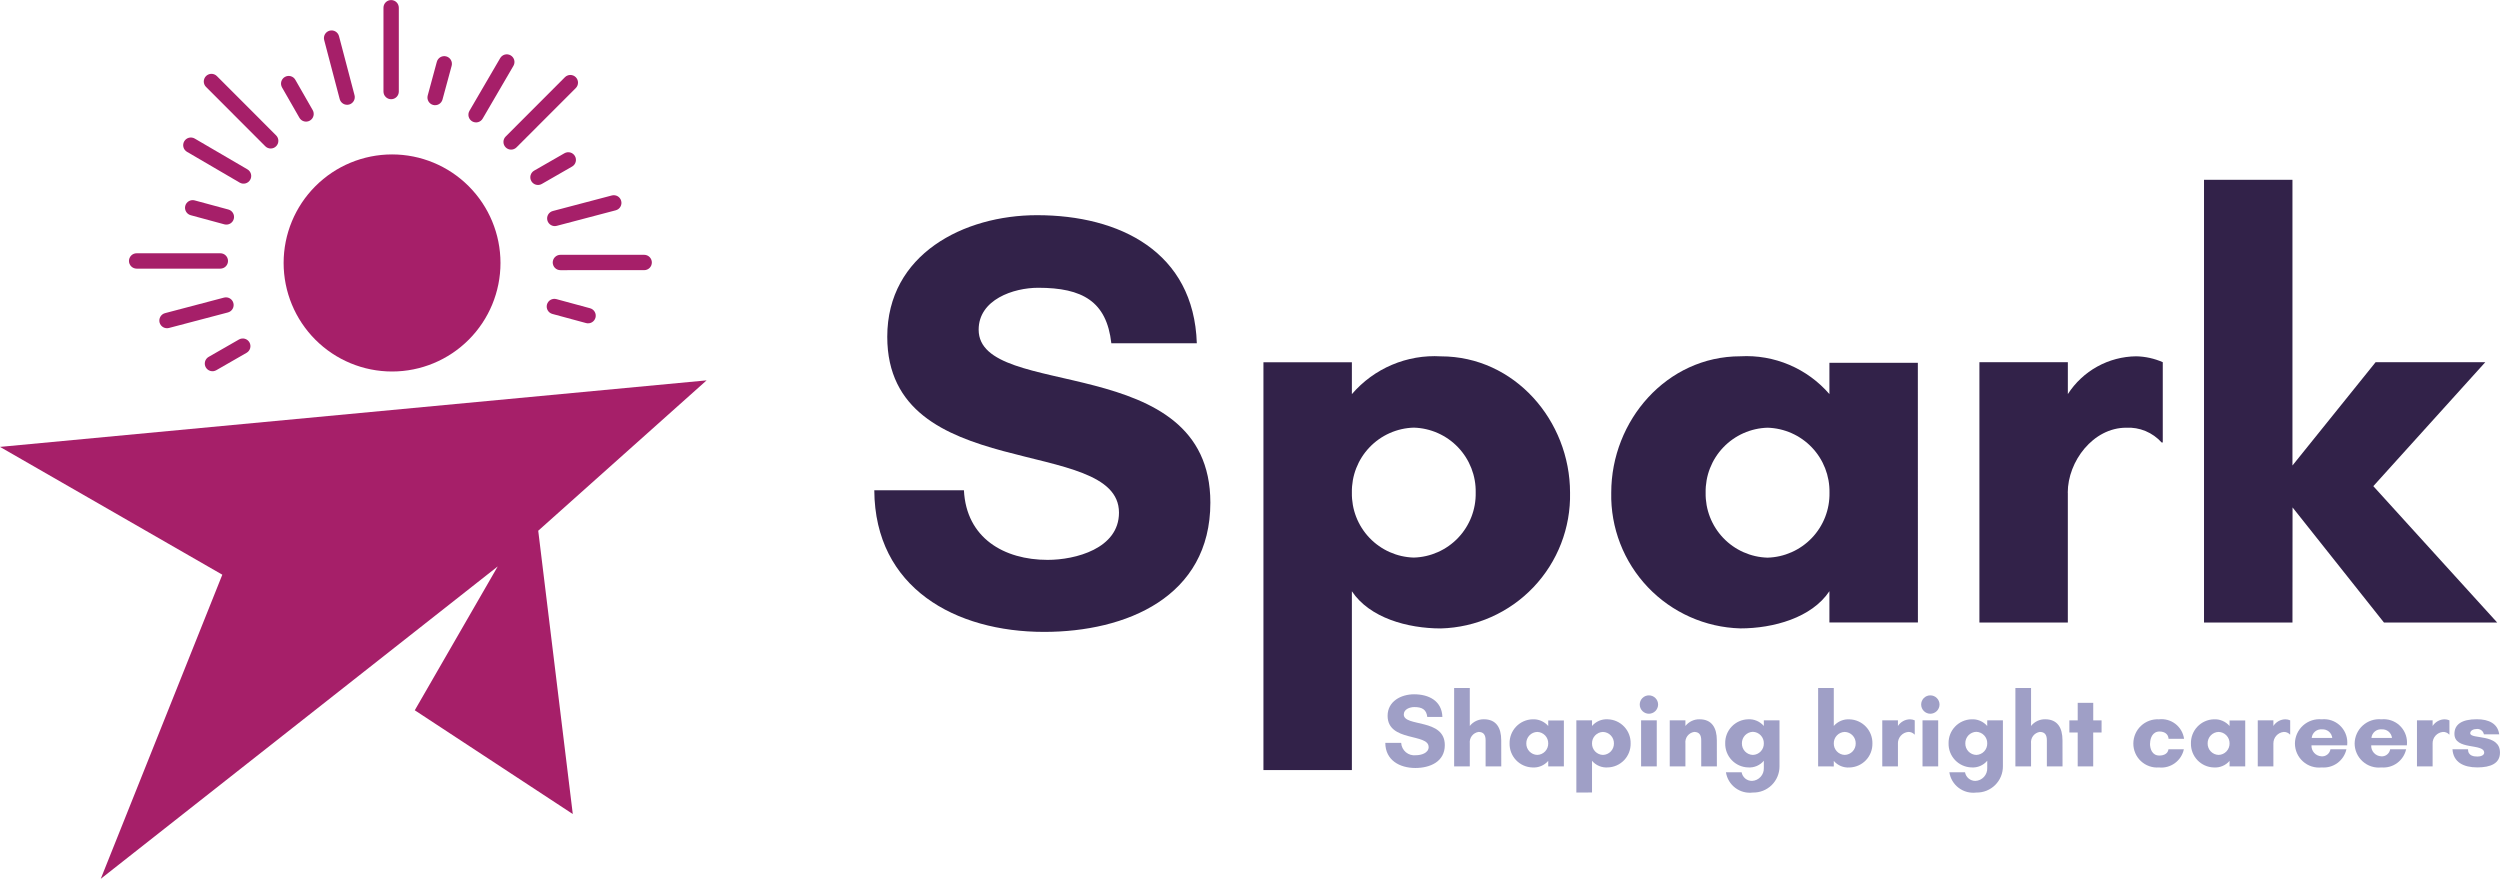 <svg width="165" height="58" viewBox="0 0 165 58" fill="none" xmlns="http://www.w3.org/2000/svg">
<g clip-path="url(#clip0_339_777)">
<path d="M14.673 37.93L6.65 58.002L32.851 37.383L27.375 46.878L37.804 53.727L35.523 35.028L46.636 25.104L0 29.495L14.673 37.93Z" fill="#A61F69"/>
<path d="M25.876 10.192C23.978 10.192 22.157 10.946 20.815 12.29C19.473 13.633 18.719 15.455 18.719 17.355C18.719 19.255 19.473 21.077 20.815 22.421C22.157 23.765 23.977 24.519 25.876 24.519C27.774 24.519 29.594 23.764 30.936 22.421C32.278 21.077 33.032 19.255 33.032 17.355C33.031 15.455 32.277 13.633 30.935 12.29C29.593 10.947 27.773 10.192 25.876 10.192Z" fill="#A61F69"/>
<path d="M26.322 6.042C26.322 6.109 26.309 6.174 26.283 6.236C26.258 6.297 26.22 6.353 26.173 6.4C26.126 6.447 26.07 6.484 26.009 6.51C25.948 6.535 25.882 6.548 25.815 6.548C25.749 6.548 25.683 6.535 25.621 6.51C25.56 6.484 25.504 6.447 25.457 6.4C25.41 6.353 25.373 6.297 25.347 6.236C25.322 6.174 25.309 6.109 25.309 6.042V0.51C25.309 0.376 25.362 0.247 25.457 0.152C25.552 0.057 25.681 0.004 25.815 0.004C25.949 0.004 26.078 0.057 26.173 0.152C26.268 0.247 26.322 0.376 26.322 0.51V6.042Z" fill="#A61F69"/>
<path d="M23.398 6.28C23.433 6.409 23.415 6.547 23.348 6.664C23.28 6.78 23.17 6.865 23.041 6.9C22.911 6.934 22.773 6.916 22.657 6.849C22.541 6.782 22.456 6.672 22.421 6.543L21.396 2.645C21.379 2.581 21.375 2.514 21.383 2.448C21.392 2.382 21.413 2.319 21.446 2.261C21.479 2.203 21.523 2.153 21.576 2.112C21.629 2.072 21.689 2.042 21.753 2.025C21.883 1.99 22.021 2.008 22.137 2.075C22.254 2.143 22.338 2.254 22.373 2.383L23.398 6.28Z" fill="#A61F69"/>
<path d="M20.638 7.267C20.671 7.324 20.693 7.388 20.701 7.454C20.71 7.52 20.705 7.587 20.688 7.652C20.671 7.716 20.641 7.776 20.6 7.829C20.56 7.882 20.509 7.926 20.452 7.959C20.394 7.993 20.331 8.014 20.265 8.023C20.199 8.031 20.132 8.027 20.067 8.01C20.003 7.992 19.943 7.962 19.891 7.922C19.838 7.881 19.794 7.831 19.761 7.773L18.614 5.771C18.581 5.713 18.56 5.649 18.551 5.583C18.543 5.518 18.547 5.45 18.564 5.386C18.582 5.322 18.611 5.262 18.652 5.209C18.692 5.156 18.743 5.112 18.801 5.079C18.858 5.046 18.922 5.024 18.988 5.015C19.054 5.007 19.121 5.011 19.185 5.028C19.25 5.046 19.31 5.076 19.363 5.116C19.415 5.157 19.459 5.208 19.492 5.266L20.638 7.267Z" fill="#A61F69"/>
<path d="M18.224 8.937C18.271 8.984 18.308 9.04 18.334 9.101C18.359 9.163 18.372 9.229 18.372 9.295C18.372 9.362 18.359 9.427 18.334 9.489C18.308 9.55 18.271 9.606 18.224 9.653C18.177 9.7 18.121 9.738 18.06 9.763C17.998 9.789 17.933 9.802 17.866 9.802C17.8 9.802 17.734 9.789 17.673 9.763C17.611 9.738 17.556 9.7 17.509 9.653L13.598 5.738C13.551 5.691 13.513 5.635 13.488 5.574C13.462 5.512 13.449 5.446 13.449 5.38C13.449 5.313 13.462 5.247 13.488 5.186C13.513 5.124 13.551 5.068 13.598 5.021C13.645 4.974 13.7 4.937 13.762 4.912C13.823 4.886 13.889 4.873 13.955 4.873C14.022 4.873 14.088 4.886 14.149 4.912C14.21 4.937 14.266 4.974 14.313 5.021L18.224 8.937Z" fill="#A61F69"/>
<path d="M16.326 11.175C16.384 11.208 16.434 11.252 16.475 11.305C16.516 11.358 16.545 11.418 16.563 11.482C16.58 11.546 16.584 11.614 16.576 11.68C16.567 11.745 16.546 11.809 16.512 11.867C16.479 11.925 16.435 11.975 16.383 12.016C16.33 12.057 16.27 12.086 16.205 12.104C16.141 12.121 16.074 12.126 16.008 12.117C15.942 12.108 15.878 12.087 15.821 12.053L12.344 10.022C12.286 9.989 12.236 9.945 12.195 9.892C12.154 9.839 12.124 9.779 12.107 9.714C12.09 9.65 12.085 9.583 12.094 9.517C12.103 9.451 12.124 9.387 12.158 9.33C12.191 9.272 12.235 9.221 12.287 9.181C12.34 9.14 12.4 9.11 12.464 9.093C12.528 9.076 12.595 9.071 12.661 9.08C12.727 9.088 12.791 9.11 12.848 9.143L16.326 11.175Z" fill="#A61F69"/>
<path d="M15.072 13.828C15.136 13.845 15.196 13.875 15.249 13.915C15.302 13.956 15.346 14.006 15.379 14.064C15.412 14.122 15.434 14.185 15.443 14.251C15.451 14.317 15.447 14.384 15.43 14.449C15.395 14.578 15.31 14.689 15.194 14.756C15.078 14.823 14.94 14.841 14.81 14.807L12.587 14.204C12.457 14.169 12.346 14.084 12.279 13.967C12.212 13.851 12.193 13.713 12.228 13.583C12.263 13.453 12.348 13.343 12.464 13.276C12.58 13.209 12.718 13.191 12.847 13.226L15.072 13.828Z" fill="#A61F69"/>
<path d="M14.544 16.716C14.678 16.716 14.807 16.769 14.901 16.864C14.996 16.96 15.049 17.088 15.049 17.223C15.049 17.357 14.996 17.486 14.901 17.581C14.807 17.676 14.678 17.73 14.544 17.73H9.017C8.883 17.73 8.755 17.676 8.66 17.581C8.565 17.486 8.512 17.357 8.512 17.223C8.512 17.088 8.565 16.96 8.66 16.864C8.755 16.769 8.883 16.716 9.017 16.716H14.544Z" fill="#A61F69"/>
<path d="M14.784 19.642C14.914 19.608 15.052 19.626 15.168 19.693C15.284 19.76 15.369 19.871 15.403 20C15.438 20.13 15.42 20.268 15.353 20.384C15.286 20.5 15.176 20.585 15.047 20.62L11.152 21.646C11.023 21.68 10.885 21.662 10.768 21.595C10.652 21.528 10.567 21.417 10.532 21.288C10.498 21.158 10.517 21.02 10.584 20.904C10.651 20.788 10.761 20.703 10.891 20.668L14.784 19.642Z" fill="#A61F69"/>
<path d="M15.771 22.407C15.828 22.374 15.892 22.352 15.958 22.344C16.023 22.335 16.09 22.34 16.155 22.357C16.219 22.374 16.279 22.404 16.332 22.445C16.384 22.485 16.428 22.536 16.462 22.594C16.495 22.651 16.516 22.715 16.525 22.781C16.533 22.847 16.529 22.914 16.512 22.978C16.494 23.042 16.465 23.102 16.424 23.155C16.383 23.208 16.333 23.252 16.275 23.285L14.275 24.434C14.217 24.467 14.154 24.488 14.088 24.497C14.022 24.506 13.955 24.501 13.891 24.484C13.826 24.466 13.766 24.437 13.713 24.396C13.661 24.355 13.616 24.305 13.583 24.247C13.55 24.189 13.528 24.126 13.52 24.06C13.511 23.994 13.516 23.927 13.533 23.862C13.55 23.798 13.58 23.738 13.621 23.685C13.661 23.632 13.712 23.588 13.77 23.555L15.771 22.407Z" fill="#A61F69"/>
<path d="M36.457 20.72C36.393 20.703 36.333 20.673 36.28 20.633C36.227 20.592 36.183 20.541 36.15 20.484C36.116 20.426 36.095 20.363 36.086 20.297C36.078 20.23 36.082 20.163 36.099 20.099C36.134 19.97 36.219 19.859 36.335 19.792C36.451 19.725 36.589 19.707 36.719 19.741L38.943 20.344C39.008 20.362 39.068 20.391 39.121 20.432C39.174 20.472 39.218 20.523 39.251 20.581C39.285 20.639 39.306 20.702 39.315 20.768C39.324 20.834 39.319 20.902 39.302 20.966C39.267 21.095 39.182 21.206 39.066 21.273C38.95 21.339 38.812 21.358 38.682 21.323L36.457 20.72Z" fill="#A61F69"/>
<path d="M36.986 17.831C36.92 17.831 36.854 17.818 36.792 17.793C36.731 17.767 36.675 17.73 36.628 17.683C36.581 17.636 36.544 17.58 36.519 17.518C36.493 17.457 36.48 17.391 36.48 17.324C36.48 17.19 36.534 17.061 36.629 16.966C36.723 16.872 36.852 16.818 36.986 16.818H42.516C42.583 16.818 42.648 16.831 42.71 16.856C42.771 16.882 42.827 16.919 42.874 16.966C42.921 17.013 42.958 17.069 42.983 17.13C43.009 17.191 43.022 17.257 43.022 17.323C43.022 17.39 43.009 17.456 42.984 17.517C42.958 17.579 42.921 17.635 42.874 17.682C42.827 17.729 42.771 17.766 42.71 17.792C42.649 17.817 42.583 17.83 42.516 17.83L36.986 17.831Z" fill="#A61F69"/>
<path d="M36.747 14.905C36.617 14.94 36.479 14.922 36.363 14.855C36.247 14.787 36.162 14.677 36.127 14.547C36.092 14.418 36.11 14.279 36.177 14.163C36.245 14.046 36.355 13.961 36.485 13.927L40.379 12.901C40.443 12.884 40.51 12.879 40.576 12.888C40.642 12.896 40.705 12.918 40.763 12.951C40.821 12.984 40.871 13.028 40.911 13.081C40.952 13.134 40.981 13.194 40.998 13.258C41.016 13.323 41.02 13.39 41.012 13.456C41.003 13.522 40.981 13.585 40.948 13.643C40.915 13.701 40.871 13.751 40.818 13.792C40.765 13.832 40.705 13.862 40.641 13.879L36.747 14.905Z" fill="#A61F69"/>
<path d="M35.759 12.141C35.701 12.174 35.638 12.196 35.572 12.204C35.506 12.213 35.439 12.208 35.375 12.191C35.311 12.174 35.251 12.144 35.198 12.103C35.145 12.063 35.101 12.012 35.068 11.954C35.035 11.897 35.013 11.833 35.004 11.767C34.996 11.701 35 11.634 35.017 11.569C35.035 11.505 35.065 11.445 35.105 11.392C35.146 11.339 35.196 11.295 35.254 11.262L37.254 10.114C37.312 10.081 37.376 10.06 37.441 10.051C37.507 10.042 37.574 10.047 37.638 10.064C37.703 10.082 37.763 10.111 37.815 10.152C37.868 10.193 37.912 10.243 37.945 10.301C37.978 10.358 38 10.422 38.008 10.488C38.017 10.554 38.013 10.621 37.995 10.685C37.978 10.749 37.948 10.81 37.908 10.862C37.867 10.915 37.817 10.959 37.759 10.992L35.759 12.141Z" fill="#A61F69"/>
<path d="M34.09 9.726C34.043 9.773 33.987 9.81 33.926 9.836C33.864 9.862 33.799 9.875 33.732 9.875C33.666 9.875 33.6 9.862 33.538 9.836C33.477 9.81 33.421 9.773 33.375 9.726C33.328 9.679 33.29 9.623 33.265 9.562C33.24 9.5 33.227 9.435 33.227 9.368C33.227 9.302 33.24 9.236 33.265 9.175C33.29 9.113 33.328 9.058 33.375 9.011L37.285 5.096C37.332 5.049 37.388 5.011 37.45 4.986C37.511 4.96 37.577 4.947 37.643 4.947C37.709 4.947 37.775 4.96 37.837 4.986C37.898 5.011 37.954 5.049 38.001 5.096C38.096 5.191 38.149 5.32 38.149 5.454C38.149 5.589 38.096 5.718 38.001 5.813L34.09 9.726Z" fill="#A61F69"/>
<path d="M31.858 7.825C31.825 7.883 31.781 7.933 31.729 7.974C31.676 8.015 31.616 8.044 31.552 8.062C31.487 8.079 31.421 8.084 31.355 8.075C31.289 8.066 31.225 8.045 31.168 8.012C31.051 7.944 30.966 7.834 30.931 7.704C30.897 7.575 30.915 7.436 30.981 7.32L33.011 3.839C33.044 3.782 33.088 3.731 33.141 3.69C33.193 3.65 33.253 3.62 33.318 3.602C33.382 3.585 33.449 3.581 33.514 3.589C33.58 3.598 33.644 3.62 33.701 3.653C33.759 3.686 33.809 3.73 33.85 3.783C33.891 3.836 33.92 3.896 33.938 3.96C33.955 4.024 33.959 4.091 33.951 4.157C33.942 4.223 33.921 4.287 33.887 4.345L31.858 7.825Z" fill="#A61F69"/>
<path d="M29.205 6.569C29.17 6.698 29.085 6.809 28.969 6.876C28.853 6.943 28.715 6.961 28.586 6.927C28.456 6.892 28.346 6.807 28.279 6.691C28.212 6.574 28.194 6.436 28.228 6.307L28.831 4.08C28.866 3.95 28.951 3.84 29.067 3.773C29.183 3.705 29.321 3.687 29.451 3.722C29.515 3.739 29.575 3.769 29.628 3.809C29.681 3.849 29.725 3.9 29.758 3.957C29.792 4.015 29.813 4.079 29.822 4.145C29.831 4.211 29.826 4.278 29.809 4.342L29.205 6.569Z" fill="#A61F69"/>
<path d="M73.853 33.835C73.853 28.692 58.559 32.004 58.559 22.226C58.559 16.773 63.619 14.202 68.444 14.202C73.891 14.202 78.795 16.618 78.99 22.655H73.348C73.037 19.89 71.441 18.993 68.521 18.993C66.887 18.993 64.591 19.773 64.591 21.759C64.591 26.472 79.884 23.084 79.884 33.173C79.884 39.405 74.32 41.705 68.911 41.705C63.073 41.705 57.742 38.822 57.703 32.356H63.619C63.774 35.511 66.264 36.952 69.144 36.952C70.973 36.952 73.853 36.211 73.853 33.835Z" fill="#322249"/>
<path d="M93.31 36.8C94.418 36.769 95.47 36.301 96.235 35.498C97 34.695 97.418 33.622 97.396 32.512C97.418 31.402 97 30.329 96.235 29.526C95.47 28.723 94.418 28.255 93.31 28.224C92.202 28.255 91.15 28.723 90.385 29.526C89.62 30.329 89.203 31.402 89.224 32.512C89.203 33.622 89.62 34.695 90.385 35.498C91.15 36.301 92.202 36.769 93.31 36.8ZM83.387 50.824V23.909H89.224V26.013C89.946 25.172 90.851 24.509 91.871 24.077C92.89 23.644 93.996 23.453 95.101 23.519C99.964 23.519 103.623 27.765 103.623 32.518C103.672 34.835 102.804 37.078 101.207 38.757C99.611 40.435 97.415 41.413 95.101 41.477C92.883 41.477 90.391 40.775 89.224 39.023V50.826L83.387 50.824Z" fill="#322249"/>
<path d="M116.658 28.229C115.55 28.26 114.499 28.728 113.734 29.531C112.968 30.334 112.551 31.407 112.572 32.517C112.551 33.627 112.968 34.7 113.733 35.503C114.499 36.306 115.55 36.774 116.658 36.805C117.767 36.774 118.818 36.306 119.584 35.503C120.35 34.7 120.767 33.627 120.746 32.517C120.767 31.407 120.349 30.334 119.584 29.531C118.818 28.728 117.767 28.26 116.658 28.229ZM126.582 41.084H120.741V39.019C119.573 40.773 117.044 41.474 114.864 41.474C112.549 41.41 110.354 40.431 108.757 38.753C107.161 37.074 106.292 34.831 106.342 32.514C106.342 27.76 110 23.515 114.864 23.515C115.969 23.454 117.073 23.646 118.092 24.079C119.111 24.511 120.017 25.172 120.741 26.01V23.944H126.578L126.582 41.084Z" fill="#322249"/>
<path d="M136.477 32.515V41.085H130.641V23.906H136.478V26.01C136.965 25.253 137.633 24.628 138.421 24.193C139.208 23.758 140.092 23.526 140.991 23.516C141.595 23.529 142.19 23.661 142.743 23.905V29.202H142.665C142.372 28.875 142.01 28.618 141.605 28.449C141.2 28.281 140.763 28.206 140.325 28.229C138.146 28.229 136.472 30.449 136.472 32.517" fill="#322249"/>
<path d="M151.303 41.085H145.465V11.869H151.302V30.723L156.79 23.906H164.028L156.639 32.086L164.812 41.085H157.34L151.308 33.489L151.303 41.085Z" fill="#322249"/>
<path d="M94.289 49.3C94.289 48.389 91.582 48.975 91.582 47.243C91.582 46.279 92.477 45.823 93.331 45.823C94.296 45.823 95.164 46.251 95.198 47.319H94.2C94.144 46.83 93.862 46.666 93.345 46.666C93.055 46.666 92.65 46.804 92.65 47.156C92.65 47.995 95.357 47.391 95.357 49.177C95.357 50.28 94.372 50.687 93.414 50.687C92.38 50.687 91.437 50.177 91.43 49.031H92.477C92.484 49.15 92.515 49.267 92.569 49.373C92.623 49.48 92.698 49.574 92.79 49.651C92.881 49.727 92.988 49.784 93.102 49.817C93.216 49.85 93.337 49.86 93.455 49.845C93.779 49.845 94.293 49.714 94.293 49.293" fill="#9F9FC6"/>
<path d="M99.084 50.583H98.05V48.859C98.05 48.5 97.912 48.307 97.585 48.307C97.409 48.334 97.25 48.428 97.142 48.569C97.034 48.711 96.986 48.889 97.006 49.066V50.583H95.973V45.41H97.006V47.914C97.117 47.773 97.259 47.66 97.42 47.584C97.582 47.507 97.759 47.469 97.937 47.472C98.75 47.472 99.081 48.031 99.081 48.858L99.084 50.583Z" fill="#9F9FC6"/>
<path d="M101.459 48.307C101.263 48.312 101.077 48.395 100.942 48.537C100.806 48.679 100.732 48.869 100.736 49.066C100.732 49.262 100.806 49.452 100.942 49.594C101.077 49.736 101.263 49.819 101.459 49.824C101.655 49.819 101.841 49.736 101.977 49.594C102.112 49.452 102.186 49.262 102.183 49.066C102.186 48.869 102.112 48.679 101.977 48.537C101.841 48.395 101.655 48.312 101.459 48.307ZM103.216 50.583H102.183V50.218C102.055 50.366 101.894 50.483 101.713 50.558C101.533 50.633 101.337 50.666 101.142 50.652C100.732 50.641 100.344 50.468 100.061 50.171C99.778 49.874 99.625 49.477 99.633 49.068C99.624 48.657 99.778 48.259 100.06 47.96C100.343 47.662 100.731 47.487 101.142 47.474C101.337 47.463 101.533 47.497 101.713 47.574C101.894 47.65 102.054 47.767 102.183 47.915V47.55H103.216V50.583Z" fill="#9F9FC6"/>
<path d="M105.796 49.825C105.992 49.82 106.178 49.737 106.314 49.595C106.449 49.453 106.523 49.263 106.52 49.067C106.523 48.87 106.449 48.68 106.314 48.538C106.178 48.396 105.992 48.313 105.796 48.308C105.6 48.313 105.414 48.396 105.279 48.538C105.143 48.68 105.069 48.87 105.073 49.067C105.069 49.263 105.143 49.453 105.279 49.595C105.414 49.737 105.6 49.82 105.796 49.825ZM104.039 52.308V47.542H105.073V47.914C105.2 47.766 105.361 47.648 105.541 47.571C105.722 47.495 105.918 47.461 106.114 47.473C106.524 47.486 106.913 47.66 107.195 47.959C107.478 48.257 107.631 48.655 107.622 49.066C107.63 49.476 107.477 49.872 107.194 50.169C106.911 50.466 106.523 50.639 106.114 50.65C105.918 50.664 105.722 50.632 105.541 50.556C105.36 50.481 105.2 50.363 105.073 50.214V52.304L104.039 52.308Z" fill="#9F9FC6"/>
<path d="M108.312 47.542H109.346V50.583H108.312V47.542ZM108.829 45.894C108.99 45.894 109.144 45.958 109.257 46.072C109.371 46.185 109.435 46.34 109.435 46.501C109.434 46.661 109.369 46.815 109.256 46.928C109.143 47.041 108.989 47.106 108.829 47.107C108.668 47.107 108.514 47.043 108.4 46.929C108.287 46.816 108.223 46.661 108.223 46.501C108.222 46.421 108.238 46.342 108.268 46.268C108.298 46.194 108.343 46.127 108.399 46.071C108.456 46.014 108.523 45.969 108.596 45.939C108.67 45.909 108.749 45.893 108.829 45.894Z" fill="#9F9FC6"/>
<path d="M113.314 50.583H112.281V48.859C112.281 48.5 112.143 48.307 111.815 48.307C111.639 48.334 111.481 48.428 111.373 48.569C111.265 48.711 111.216 48.889 111.237 49.066V50.583H110.203V47.542H111.237V47.914C111.348 47.774 111.489 47.661 111.651 47.585C111.812 47.508 111.989 47.47 112.168 47.473C112.981 47.473 113.311 48.032 113.311 48.859L113.314 50.583Z" fill="#9F9FC6"/>
<path d="M116.413 49.059C116.417 48.863 116.343 48.673 116.207 48.531C116.072 48.389 115.886 48.306 115.69 48.3C115.494 48.306 115.308 48.389 115.172 48.531C115.037 48.673 114.963 48.863 114.966 49.059C114.961 49.257 115.034 49.449 115.169 49.592C115.305 49.736 115.492 49.82 115.69 49.825C115.887 49.82 116.074 49.736 116.21 49.592C116.346 49.449 116.419 49.257 116.413 49.059ZM116.413 47.542H117.447V50.577C117.448 50.807 117.404 51.035 117.315 51.247C117.227 51.46 117.097 51.652 116.934 51.814C116.77 51.975 116.575 52.102 116.362 52.187C116.148 52.272 115.919 52.313 115.69 52.308C115.277 52.361 114.861 52.25 114.529 52C114.197 51.75 113.975 51.379 113.912 50.968H114.946C114.974 51.13 115.059 51.276 115.185 51.381C115.311 51.486 115.471 51.542 115.635 51.54C115.85 51.529 116.052 51.434 116.197 51.276C116.343 51.117 116.421 50.907 116.413 50.692V50.209C116.287 50.36 116.127 50.478 115.946 50.555C115.765 50.631 115.569 50.664 115.373 50.65C114.962 50.638 114.574 50.463 114.291 50.165C114.008 49.866 113.855 49.468 113.864 49.057C113.855 48.647 114.009 48.251 114.292 47.954C114.575 47.657 114.963 47.484 115.373 47.473C115.569 47.461 115.764 47.495 115.945 47.572C116.125 47.648 116.286 47.766 116.413 47.914V47.542Z" fill="#9F9FC6"/>
<path d="M121.753 49.824C121.949 49.819 122.135 49.736 122.271 49.594C122.406 49.452 122.48 49.262 122.477 49.066C122.48 48.869 122.406 48.679 122.271 48.537C122.135 48.395 121.949 48.312 121.753 48.307C121.557 48.312 121.371 48.395 121.236 48.537C121.1 48.679 121.026 48.869 121.03 49.066C121.026 49.262 121.1 49.452 121.236 49.594C121.371 49.736 121.557 49.819 121.753 49.824ZM119.996 50.583V45.41H121.03V47.914C121.158 47.766 121.318 47.649 121.499 47.573C121.679 47.497 121.874 47.464 122.07 47.476C122.48 47.489 122.869 47.664 123.152 47.962C123.434 48.261 123.588 48.658 123.579 49.069C123.587 49.48 123.433 49.876 123.151 50.173C122.868 50.47 122.479 50.643 122.07 50.654C121.875 50.668 121.679 50.636 121.498 50.561C121.317 50.485 121.157 50.368 121.03 50.22V50.585L119.996 50.583Z" fill="#9F9FC6"/>
<path d="M125.264 49.066V50.583H124.23V47.542H125.264V47.914C125.35 47.781 125.469 47.67 125.608 47.593C125.747 47.516 125.904 47.475 126.063 47.474C126.17 47.476 126.275 47.499 126.373 47.543V48.481H126.359C126.307 48.423 126.243 48.377 126.171 48.347C126.099 48.317 126.022 48.304 125.944 48.308C125.756 48.325 125.581 48.413 125.455 48.554C125.329 48.694 125.26 48.877 125.262 49.067" fill="#9F9FC6"/>
<path d="M126.886 47.542H127.92V50.583H126.886V47.542ZM127.403 45.894C127.564 45.894 127.718 45.958 127.831 46.072C127.945 46.185 128.009 46.34 128.009 46.501C128.008 46.661 127.943 46.815 127.83 46.928C127.717 47.041 127.563 47.106 127.403 47.107C127.242 47.107 127.088 47.043 126.975 46.929C126.861 46.816 126.797 46.661 126.797 46.501C126.796 46.421 126.812 46.342 126.842 46.268C126.872 46.194 126.917 46.127 126.973 46.07C127.03 46.014 127.097 45.969 127.171 45.939C127.244 45.908 127.323 45.893 127.403 45.894Z" fill="#9F9FC6"/>
<path d="M131.158 49.059C131.162 48.863 131.088 48.673 130.952 48.531C130.817 48.389 130.631 48.306 130.435 48.3C130.238 48.306 130.053 48.389 129.917 48.531C129.782 48.673 129.708 48.863 129.711 49.059C129.706 49.257 129.779 49.449 129.914 49.592C130.05 49.736 130.237 49.82 130.435 49.825C130.632 49.82 130.819 49.736 130.955 49.592C131.09 49.449 131.164 49.257 131.158 49.059ZM131.158 47.542H132.192V50.577C132.193 50.807 132.148 51.035 132.06 51.247C131.972 51.46 131.842 51.652 131.678 51.814C131.515 51.975 131.32 52.102 131.107 52.187C130.893 52.272 130.664 52.313 130.435 52.308C130.022 52.361 129.606 52.25 129.274 52C128.941 51.75 128.72 51.379 128.657 50.968H129.691C129.719 51.13 129.804 51.276 129.93 51.381C130.056 51.486 130.216 51.542 130.38 51.54C130.595 51.53 130.797 51.434 130.942 51.276C131.088 51.117 131.165 50.908 131.158 50.692V50.209C131.032 50.36 130.871 50.478 130.69 50.555C130.51 50.632 130.313 50.664 130.117 50.65C129.707 50.638 129.317 50.464 129.034 50.166C128.751 49.868 128.597 49.47 128.606 49.059C128.598 48.649 128.752 48.252 129.034 47.956C129.317 47.659 129.706 47.486 130.115 47.474C130.311 47.463 130.507 47.497 130.687 47.573C130.868 47.65 131.028 47.767 131.156 47.916L131.158 47.542Z" fill="#9F9FC6"/>
<path d="M136.127 50.583H135.093V48.859C135.093 48.5 134.955 48.307 134.627 48.307C134.452 48.334 134.293 48.428 134.185 48.569C134.077 48.711 134.029 48.889 134.049 49.066V50.583H133.016V45.41H134.049V47.914C134.16 47.773 134.302 47.66 134.463 47.584C134.625 47.507 134.802 47.469 134.98 47.472C135.792 47.472 136.124 48.031 136.124 48.858L136.127 50.583Z" fill="#9F9FC6"/>
<path d="M138.152 50.582H137.128V48.345H136.578V47.545H137.129V46.387H138.154V47.545H138.704V48.345H138.152V50.582Z" fill="#9F9FC6"/>
<path d="M141.899 49.073C141.899 49.425 142.037 49.866 142.519 49.866C142.835 49.866 143.084 49.728 143.118 49.453H144.134C144.056 49.821 143.845 50.147 143.541 50.368C143.238 50.59 142.863 50.691 142.489 50.652C142.272 50.669 142.054 50.64 141.849 50.567C141.644 50.495 141.456 50.38 141.297 50.231C141.138 50.083 141.012 49.902 140.927 49.702C140.841 49.501 140.798 49.285 140.801 49.068C140.802 48.85 140.847 48.636 140.933 48.436C141.019 48.237 141.145 48.057 141.303 47.908C141.461 47.759 141.648 47.644 141.852 47.569C142.055 47.495 142.272 47.462 142.489 47.474C142.879 47.43 143.271 47.54 143.581 47.78C143.891 48.021 144.095 48.374 144.149 48.763H143.125C143.111 48.466 142.884 48.28 142.526 48.28C142.061 48.28 141.906 48.728 141.906 49.073" fill="#9F9FC6"/>
<path d="M146.428 48.307C146.232 48.312 146.046 48.395 145.91 48.537C145.775 48.679 145.701 48.869 145.704 49.066C145.701 49.262 145.775 49.452 145.91 49.594C146.046 49.736 146.232 49.819 146.428 49.824C146.624 49.819 146.81 49.736 146.945 49.594C147.081 49.452 147.155 49.262 147.151 49.066C147.155 48.869 147.081 48.679 146.945 48.537C146.81 48.395 146.624 48.312 146.428 48.307ZM148.185 50.583H147.151V50.218C147.024 50.366 146.863 50.483 146.682 50.558C146.502 50.634 146.306 50.666 146.11 50.652C145.701 50.641 145.313 50.468 145.03 50.171C144.748 49.874 144.594 49.477 144.602 49.068C144.593 48.657 144.746 48.259 145.029 47.96C145.311 47.662 145.7 47.487 146.11 47.474C146.306 47.463 146.502 47.497 146.682 47.574C146.863 47.65 147.023 47.767 147.151 47.915V47.55H148.185V50.583Z" fill="#9F9FC6"/>
<path d="M150.043 49.066V50.583H149.012V47.542H150.043V47.914C150.129 47.781 150.247 47.67 150.386 47.593C150.526 47.516 150.682 47.475 150.841 47.474C150.948 47.476 151.054 47.499 151.152 47.543V48.481H151.138C151.086 48.423 151.023 48.378 150.952 48.348C150.881 48.318 150.804 48.304 150.727 48.308C150.539 48.325 150.364 48.413 150.238 48.554C150.111 48.694 150.042 48.877 150.044 49.067" fill="#9F9FC6"/>
<path d="M153.93 48.703C153.912 48.54 153.832 48.39 153.706 48.284C153.58 48.179 153.418 48.126 153.255 48.137C153.089 48.122 152.924 48.173 152.796 48.279C152.668 48.385 152.588 48.537 152.572 48.703H153.93ZM154.915 49.192H152.558C152.549 49.375 152.613 49.553 152.735 49.689C152.857 49.824 153.028 49.906 153.21 49.917C153.35 49.931 153.491 49.89 153.602 49.803C153.714 49.717 153.788 49.59 153.81 49.451H154.864C154.783 49.814 154.574 50.136 154.274 50.357C153.974 50.578 153.605 50.682 153.234 50.651C153.011 50.676 152.786 50.654 152.572 50.585C152.359 50.517 152.162 50.405 151.995 50.255C151.828 50.105 151.695 49.922 151.603 49.718C151.512 49.513 151.465 49.291 151.465 49.067C151.468 48.843 151.517 48.622 151.609 48.418C151.701 48.215 151.835 48.032 152.001 47.882C152.167 47.733 152.363 47.619 152.575 47.549C152.787 47.478 153.011 47.453 153.234 47.474C153.447 47.453 153.662 47.476 153.865 47.543C154.069 47.61 154.256 47.719 154.414 47.862C154.573 48.006 154.701 48.181 154.788 48.376C154.876 48.572 154.921 48.783 154.922 48.998C154.922 49.06 154.915 49.129 154.915 49.191" fill="#9F9FC6"/>
<path d="M157.871 48.703C157.853 48.54 157.773 48.39 157.647 48.284C157.521 48.179 157.36 48.126 157.196 48.137C157.114 48.13 157.031 48.138 156.953 48.162C156.874 48.186 156.801 48.226 156.737 48.278C156.674 48.331 156.622 48.395 156.583 48.468C156.545 48.541 156.521 48.621 156.513 48.703H157.871ZM158.856 49.192H156.499C156.491 49.375 156.554 49.553 156.676 49.689C156.798 49.825 156.969 49.907 157.151 49.917C157.292 49.931 157.432 49.89 157.544 49.803C157.655 49.717 157.729 49.59 157.751 49.451H158.805C158.724 49.814 158.515 50.136 158.215 50.357C157.916 50.578 157.546 50.682 157.175 50.651C156.953 50.676 156.727 50.654 156.514 50.585C156.3 50.517 156.104 50.405 155.937 50.255C155.77 50.105 155.636 49.922 155.545 49.718C155.453 49.513 155.406 49.291 155.406 49.067C155.409 48.843 155.458 48.622 155.551 48.418C155.643 48.215 155.776 48.032 155.943 47.882C156.109 47.733 156.304 47.619 156.516 47.549C156.728 47.478 156.953 47.453 157.175 47.474C157.388 47.453 157.603 47.477 157.806 47.544C158.009 47.61 158.196 47.719 158.355 47.862C158.514 48.006 158.641 48.181 158.728 48.376C158.816 48.571 158.862 48.783 158.863 48.997C158.863 49.059 158.856 49.128 158.856 49.191" fill="#9F9FC6"/>
<path d="M160.553 49.066V50.583H159.52V47.542H160.553V47.914C160.639 47.781 160.758 47.67 160.897 47.593C161.036 47.516 161.193 47.475 161.352 47.474C161.459 47.476 161.564 47.499 161.662 47.543V48.481H161.648C161.596 48.423 161.532 48.377 161.46 48.347C161.388 48.317 161.311 48.304 161.233 48.308C161.045 48.325 160.87 48.413 160.744 48.554C160.618 48.694 160.549 48.877 160.551 49.067" fill="#9F9FC6"/>
<path d="M163.938 48.465C163.917 48.355 163.855 48.257 163.764 48.192C163.673 48.127 163.56 48.099 163.449 48.114C163.249 48.114 163.035 48.217 163.035 48.394C163.035 48.821 164.999 48.387 164.999 49.67C164.999 50.387 164.385 50.649 163.503 50.649C162.601 50.649 161.92 50.312 161.863 49.45H162.888C162.888 49.905 163.294 49.932 163.522 49.932C163.749 49.932 163.956 49.839 163.956 49.677C163.956 49.035 161.992 49.539 161.992 48.436C161.992 47.815 162.468 47.47 163.473 47.47C164.272 47.47 164.858 47.766 164.947 48.464L163.938 48.465Z" fill="#9F9FC6"/>
</g>
<defs>
<clipPath id="clip0_339_777">
<rect width="165" height="58" fill="white"/>
</clipPath>
</defs>
</svg>

